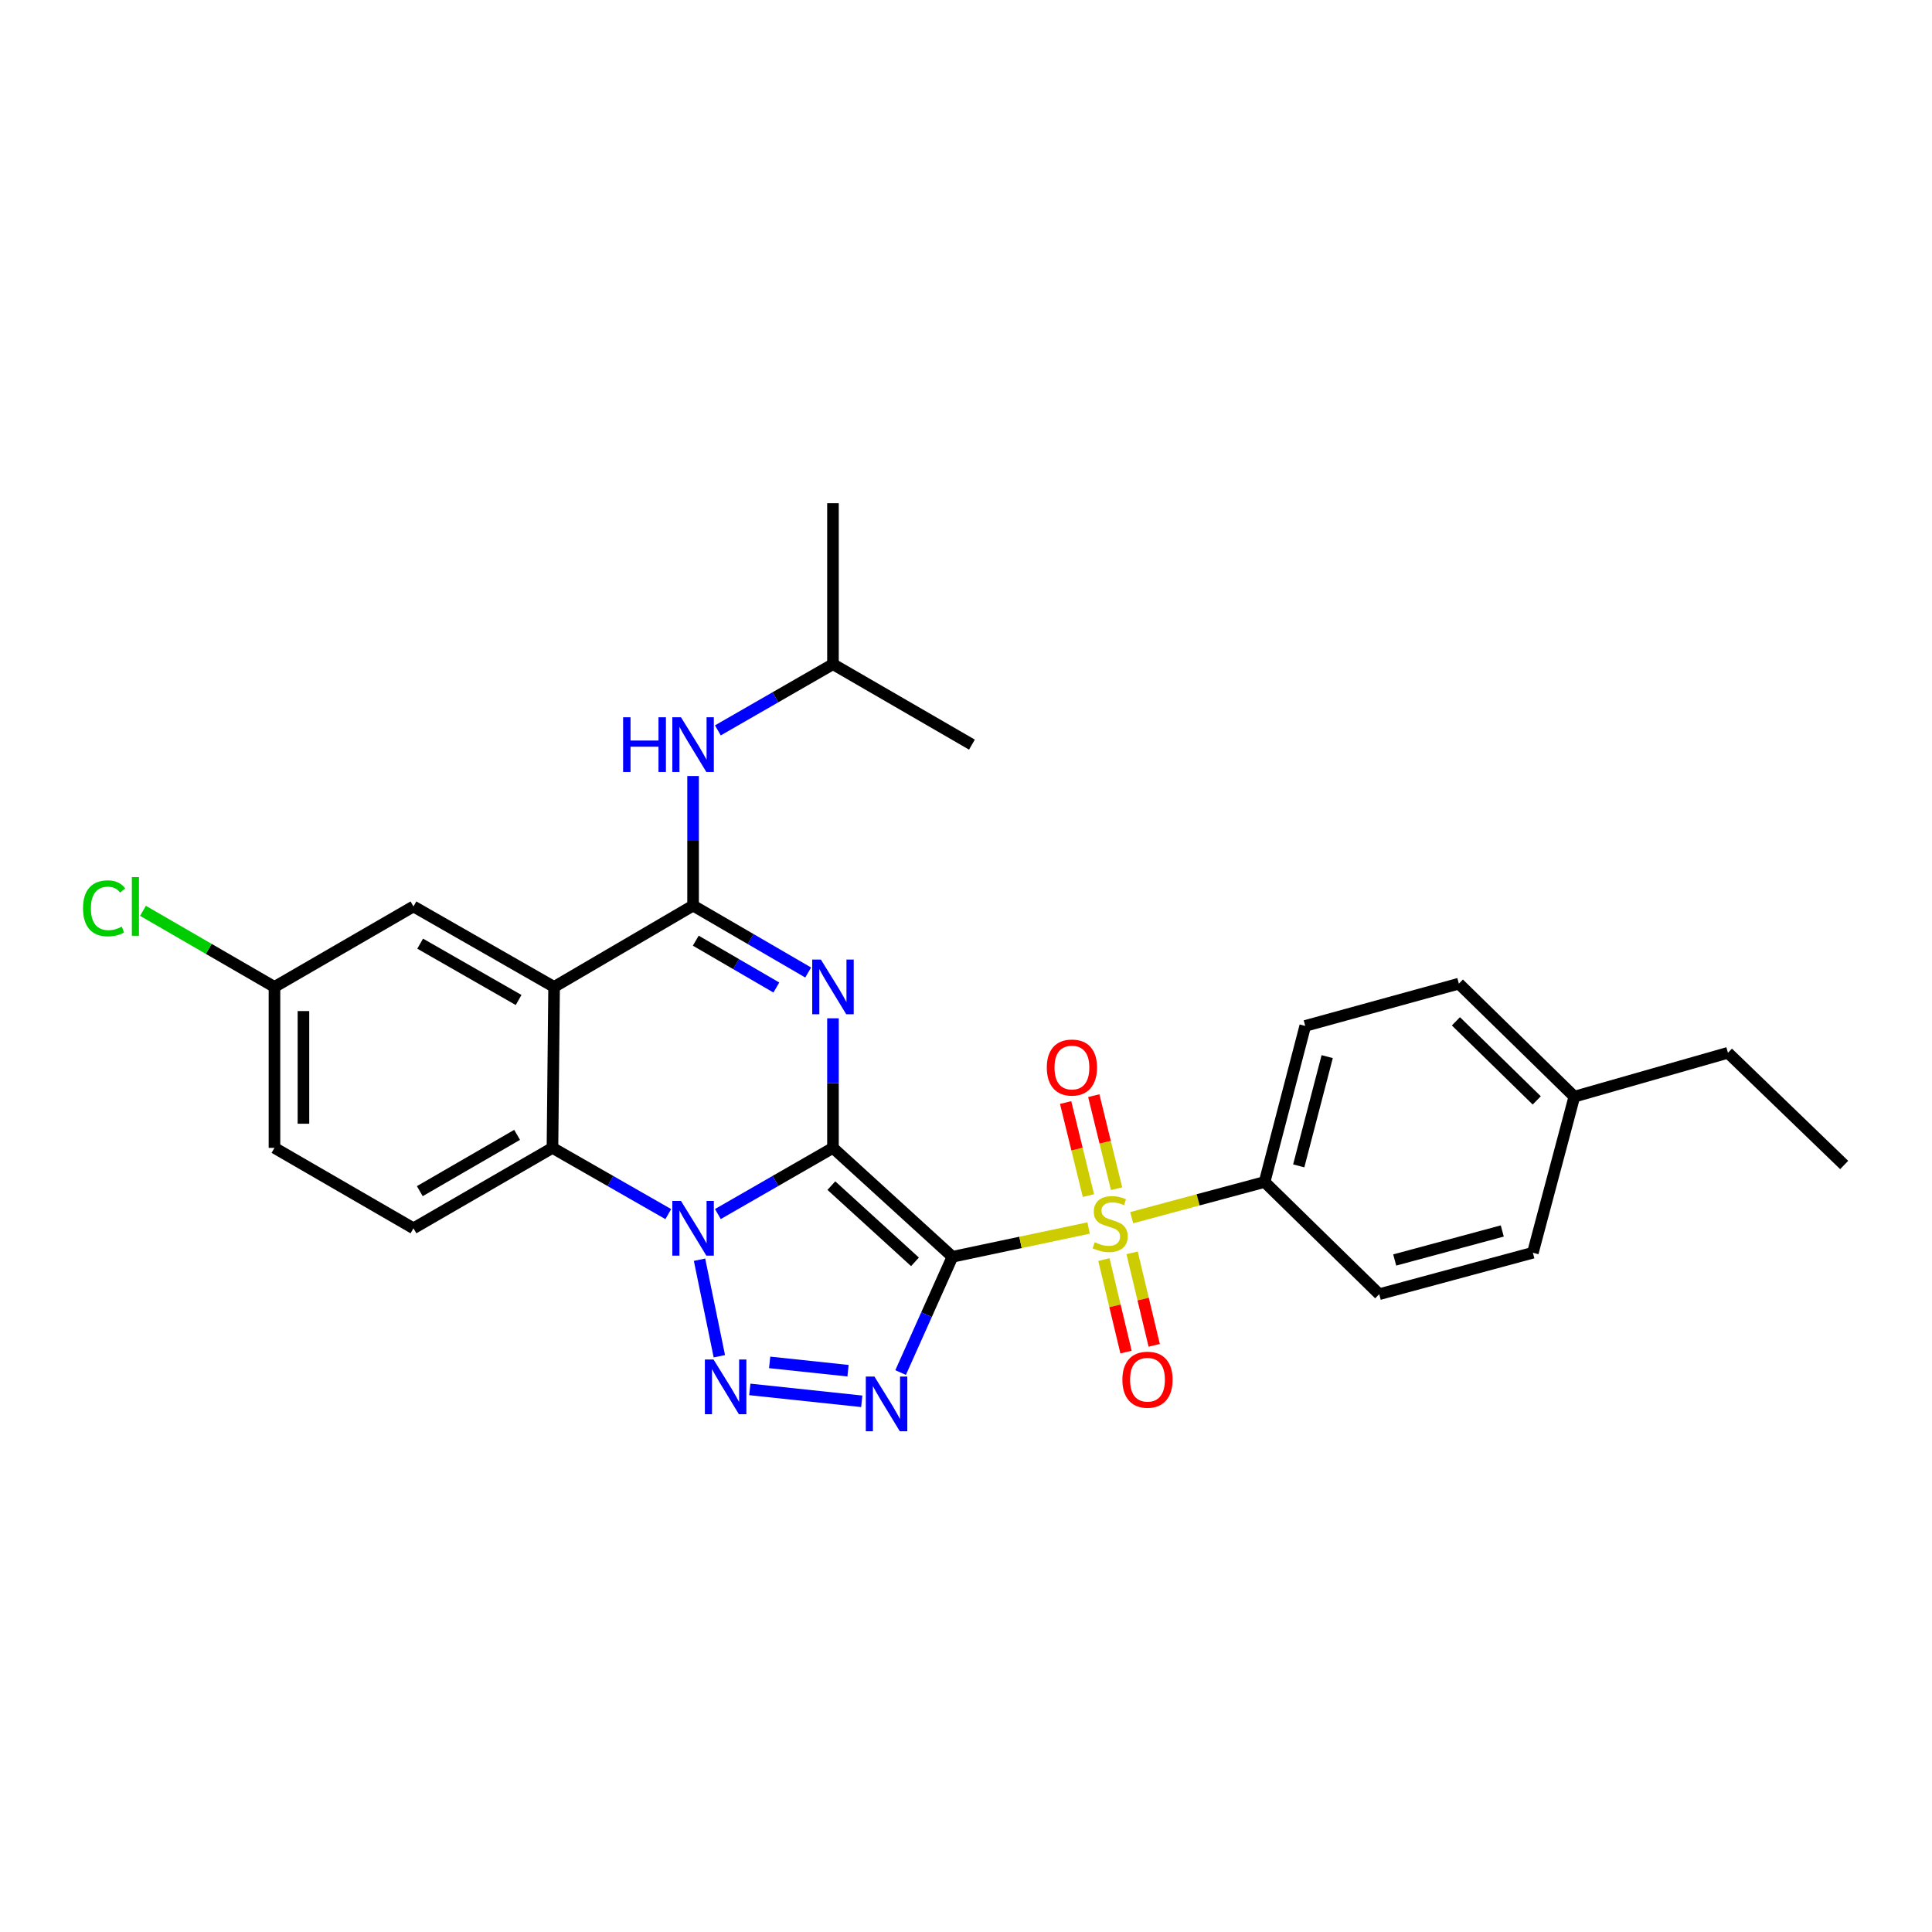 <?xml version='1.0' encoding='iso-8859-1'?>
<svg version='1.1' baseProfile='full'
              xmlns='http://www.w3.org/2000/svg'
                      xmlns:rdkit='http://www.rdkit.org/xml'
                      xmlns:xlink='http://www.w3.org/1999/xlink'
                  xml:space='preserve'
width='1000px' height='1000px' viewBox='0 0 1000 1000'>
<!-- END OF HEADER -->
<rect style='opacity:1.0;fill:#FFFFFF;stroke:none' width='1000' height='1000' x='0' y='0'> </rect>
<path class='bond-0' d='M 431.146,594.136 L 492.973,650.506' style='fill:none;fill-rule:evenodd;stroke:#000000;stroke-width:6px;stroke-linecap:butt;stroke-linejoin:miter;stroke-opacity:1' />
<path class='bond-0' d='M 430.317,613.673 L 473.595,653.132' style='fill:none;fill-rule:evenodd;stroke:#000000;stroke-width:6px;stroke-linecap:butt;stroke-linejoin:miter;stroke-opacity:1' />
<path class='bond-1' d='M 431.146,594.136 L 401.357,611.264' style='fill:none;fill-rule:evenodd;stroke:#000000;stroke-width:6px;stroke-linecap:butt;stroke-linejoin:miter;stroke-opacity:1' />
<path class='bond-1' d='M 401.357,611.264 L 371.567,628.392' style='fill:none;fill-rule:evenodd;stroke:#0000FF;stroke-width:6px;stroke-linecap:butt;stroke-linejoin:miter;stroke-opacity:1' />
<path class='bond-2' d='M 431.146,594.136 L 431.146,560.605' style='fill:none;fill-rule:evenodd;stroke:#000000;stroke-width:6px;stroke-linecap:butt;stroke-linejoin:miter;stroke-opacity:1' />
<path class='bond-2' d='M 431.146,560.605 L 431.146,527.073' style='fill:none;fill-rule:evenodd;stroke:#0000FF;stroke-width:6px;stroke-linecap:butt;stroke-linejoin:miter;stroke-opacity:1' />
<path class='bond-3' d='M 492.973,650.506 L 528.214,643.062' style='fill:none;fill-rule:evenodd;stroke:#000000;stroke-width:6px;stroke-linecap:butt;stroke-linejoin:miter;stroke-opacity:1' />
<path class='bond-3' d='M 528.214,643.062 L 563.454,635.618' style='fill:none;fill-rule:evenodd;stroke:#CCCC00;stroke-width:6px;stroke-linecap:butt;stroke-linejoin:miter;stroke-opacity:1' />
<path class='bond-4' d='M 492.973,650.506 L 479.563,680.469' style='fill:none;fill-rule:evenodd;stroke:#000000;stroke-width:6px;stroke-linecap:butt;stroke-linejoin:miter;stroke-opacity:1' />
<path class='bond-4' d='M 479.563,680.469 L 466.152,710.432' style='fill:none;fill-rule:evenodd;stroke:#0000FF;stroke-width:6px;stroke-linecap:butt;stroke-linejoin:miter;stroke-opacity:1' />
<path class='bond-5' d='M 362.075,652.022 L 372.333,701.991' style='fill:none;fill-rule:evenodd;stroke:#0000FF;stroke-width:6px;stroke-linecap:butt;stroke-linejoin:miter;stroke-opacity:1' />
<path class='bond-8' d='M 345.903,628.425 L 315.929,611.28' style='fill:none;fill-rule:evenodd;stroke:#0000FF;stroke-width:6px;stroke-linecap:butt;stroke-linejoin:miter;stroke-opacity:1' />
<path class='bond-8' d='M 315.929,611.28 L 285.956,594.136' style='fill:none;fill-rule:evenodd;stroke:#000000;stroke-width:6px;stroke-linecap:butt;stroke-linejoin:miter;stroke-opacity:1' />
<path class='bond-6' d='M 418.312,503.369 L 388.526,486.051' style='fill:none;fill-rule:evenodd;stroke:#0000FF;stroke-width:6px;stroke-linecap:butt;stroke-linejoin:miter;stroke-opacity:1' />
<path class='bond-6' d='M 388.526,486.051 L 358.739,468.733' style='fill:none;fill-rule:evenodd;stroke:#000000;stroke-width:6px;stroke-linecap:butt;stroke-linejoin:miter;stroke-opacity:1' />
<path class='bond-6' d='M 401.839,511.138 L 380.988,499.015' style='fill:none;fill-rule:evenodd;stroke:#0000FF;stroke-width:6px;stroke-linecap:butt;stroke-linejoin:miter;stroke-opacity:1' />
<path class='bond-6' d='M 380.988,499.015 L 360.137,486.892' style='fill:none;fill-rule:evenodd;stroke:#000000;stroke-width:6px;stroke-linecap:butt;stroke-linejoin:miter;stroke-opacity:1' />
<path class='bond-10' d='M 585.769,630.266 L 620.16,621.032' style='fill:none;fill-rule:evenodd;stroke:#CCCC00;stroke-width:6px;stroke-linecap:butt;stroke-linejoin:miter;stroke-opacity:1' />
<path class='bond-10' d='M 620.16,621.032 L 654.551,611.798' style='fill:none;fill-rule:evenodd;stroke:#000000;stroke-width:6px;stroke-linecap:butt;stroke-linejoin:miter;stroke-opacity:1' />
<path class='bond-11' d='M 571.383,651.96 L 577.107,675.896' style='fill:none;fill-rule:evenodd;stroke:#CCCC00;stroke-width:6px;stroke-linecap:butt;stroke-linejoin:miter;stroke-opacity:1' />
<path class='bond-11' d='M 577.107,675.896 L 582.831,699.832' style='fill:none;fill-rule:evenodd;stroke:#FF0000;stroke-width:6px;stroke-linecap:butt;stroke-linejoin:miter;stroke-opacity:1' />
<path class='bond-11' d='M 585.968,648.472 L 591.692,672.408' style='fill:none;fill-rule:evenodd;stroke:#CCCC00;stroke-width:6px;stroke-linecap:butt;stroke-linejoin:miter;stroke-opacity:1' />
<path class='bond-11' d='M 591.692,672.408 L 597.416,696.344' style='fill:none;fill-rule:evenodd;stroke:#FF0000;stroke-width:6px;stroke-linecap:butt;stroke-linejoin:miter;stroke-opacity:1' />
<path class='bond-12' d='M 577.934,615.276 L 572.033,591.192' style='fill:none;fill-rule:evenodd;stroke:#CCCC00;stroke-width:6px;stroke-linecap:butt;stroke-linejoin:miter;stroke-opacity:1' />
<path class='bond-12' d='M 572.033,591.192 L 566.132,567.109' style='fill:none;fill-rule:evenodd;stroke:#FF0000;stroke-width:6px;stroke-linecap:butt;stroke-linejoin:miter;stroke-opacity:1' />
<path class='bond-12' d='M 563.368,618.845 L 557.467,594.761' style='fill:none;fill-rule:evenodd;stroke:#CCCC00;stroke-width:6px;stroke-linecap:butt;stroke-linejoin:miter;stroke-opacity:1' />
<path class='bond-12' d='M 557.467,594.761 L 551.566,570.678' style='fill:none;fill-rule:evenodd;stroke:#FF0000;stroke-width:6px;stroke-linecap:butt;stroke-linejoin:miter;stroke-opacity:1' />
<path class='bond-29' d='M 446.047,725.316 L 388.096,719.16' style='fill:none;fill-rule:evenodd;stroke:#0000FF;stroke-width:6px;stroke-linecap:butt;stroke-linejoin:miter;stroke-opacity:1' />
<path class='bond-29' d='M 438.939,709.48 L 398.373,705.171' style='fill:none;fill-rule:evenodd;stroke:#0000FF;stroke-width:6px;stroke-linecap:butt;stroke-linejoin:miter;stroke-opacity:1' />
<path class='bond-7' d='M 358.739,468.733 L 286.798,510.831' style='fill:none;fill-rule:evenodd;stroke:#000000;stroke-width:6px;stroke-linecap:butt;stroke-linejoin:miter;stroke-opacity:1' />
<path class='bond-9' d='M 358.739,468.733 L 358.739,435.197' style='fill:none;fill-rule:evenodd;stroke:#000000;stroke-width:6px;stroke-linecap:butt;stroke-linejoin:miter;stroke-opacity:1' />
<path class='bond-9' d='M 358.739,435.197 L 358.739,401.662' style='fill:none;fill-rule:evenodd;stroke:#0000FF;stroke-width:6px;stroke-linecap:butt;stroke-linejoin:miter;stroke-opacity:1' />
<path class='bond-14' d='M 286.798,510.831 L 214.007,469.174' style='fill:none;fill-rule:evenodd;stroke:#000000;stroke-width:6px;stroke-linecap:butt;stroke-linejoin:miter;stroke-opacity:1' />
<path class='bond-14' d='M 268.43,517.598 L 217.477,488.438' style='fill:none;fill-rule:evenodd;stroke:#000000;stroke-width:6px;stroke-linecap:butt;stroke-linejoin:miter;stroke-opacity:1' />
<path class='bond-28' d='M 286.798,510.831 L 285.956,594.136' style='fill:none;fill-rule:evenodd;stroke:#000000;stroke-width:6px;stroke-linecap:butt;stroke-linejoin:miter;stroke-opacity:1' />
<path class='bond-13' d='M 285.956,594.136 L 214.007,635.767' style='fill:none;fill-rule:evenodd;stroke:#000000;stroke-width:6px;stroke-linecap:butt;stroke-linejoin:miter;stroke-opacity:1' />
<path class='bond-13' d='M 267.653,587.4 L 217.289,616.543' style='fill:none;fill-rule:evenodd;stroke:#000000;stroke-width:6px;stroke-linecap:butt;stroke-linejoin:miter;stroke-opacity:1' />
<path class='bond-23' d='M 371.567,378.042 L 401.357,360.911' style='fill:none;fill-rule:evenodd;stroke:#0000FF;stroke-width:6px;stroke-linecap:butt;stroke-linejoin:miter;stroke-opacity:1' />
<path class='bond-23' d='M 401.357,360.911 L 431.146,343.779' style='fill:none;fill-rule:evenodd;stroke:#000000;stroke-width:6px;stroke-linecap:butt;stroke-linejoin:miter;stroke-opacity:1' />
<path class='bond-15' d='M 654.551,611.798 L 675.596,531.009' style='fill:none;fill-rule:evenodd;stroke:#000000;stroke-width:6px;stroke-linecap:butt;stroke-linejoin:miter;stroke-opacity:1' />
<path class='bond-15' d='M 672.22,603.46 L 686.951,546.908' style='fill:none;fill-rule:evenodd;stroke:#000000;stroke-width:6px;stroke-linecap:butt;stroke-linejoin:miter;stroke-opacity:1' />
<path class='bond-16' d='M 654.551,611.798 L 713.878,669.868' style='fill:none;fill-rule:evenodd;stroke:#000000;stroke-width:6px;stroke-linecap:butt;stroke-linejoin:miter;stroke-opacity:1' />
<path class='bond-18' d='M 214.007,635.767 L 142.066,594.136' style='fill:none;fill-rule:evenodd;stroke:#000000;stroke-width:6px;stroke-linecap:butt;stroke-linejoin:miter;stroke-opacity:1' />
<path class='bond-17' d='M 214.007,469.174 L 142.066,510.831' style='fill:none;fill-rule:evenodd;stroke:#000000;stroke-width:6px;stroke-linecap:butt;stroke-linejoin:miter;stroke-opacity:1' />
<path class='bond-20' d='M 675.596,531.009 L 755.11,509.139' style='fill:none;fill-rule:evenodd;stroke:#000000;stroke-width:6px;stroke-linecap:butt;stroke-linejoin:miter;stroke-opacity:1' />
<path class='bond-19' d='M 713.878,669.868 L 793.409,648.414' style='fill:none;fill-rule:evenodd;stroke:#000000;stroke-width:6px;stroke-linecap:butt;stroke-linejoin:miter;stroke-opacity:1' />
<path class='bond-19' d='M 721.902,652.171 L 777.574,637.153' style='fill:none;fill-rule:evenodd;stroke:#000000;stroke-width:6px;stroke-linecap:butt;stroke-linejoin:miter;stroke-opacity:1' />
<path class='bond-21' d='M 142.066,510.831 L 108.038,491.137' style='fill:none;fill-rule:evenodd;stroke:#000000;stroke-width:6px;stroke-linecap:butt;stroke-linejoin:miter;stroke-opacity:1' />
<path class='bond-21' d='M 108.038,491.137 L 74.01,471.442' style='fill:none;fill-rule:evenodd;stroke:#00CC00;stroke-width:6px;stroke-linecap:butt;stroke-linejoin:miter;stroke-opacity:1' />
<path class='bond-30' d='M 142.066,510.831 L 142.066,594.136' style='fill:none;fill-rule:evenodd;stroke:#000000;stroke-width:6px;stroke-linecap:butt;stroke-linejoin:miter;stroke-opacity:1' />
<path class='bond-30' d='M 157.062,523.327 L 157.062,581.64' style='fill:none;fill-rule:evenodd;stroke:#000000;stroke-width:6px;stroke-linecap:butt;stroke-linejoin:miter;stroke-opacity:1' />
<path class='bond-22' d='M 793.409,648.414 L 814.871,567.625' style='fill:none;fill-rule:evenodd;stroke:#000000;stroke-width:6px;stroke-linecap:butt;stroke-linejoin:miter;stroke-opacity:1' />
<path class='bond-31' d='M 755.11,509.139 L 814.871,567.625' style='fill:none;fill-rule:evenodd;stroke:#000000;stroke-width:6px;stroke-linecap:butt;stroke-linejoin:miter;stroke-opacity:1' />
<path class='bond-31' d='M 753.585,528.63 L 795.417,569.57' style='fill:none;fill-rule:evenodd;stroke:#000000;stroke-width:6px;stroke-linecap:butt;stroke-linejoin:miter;stroke-opacity:1' />
<path class='bond-24' d='M 814.871,567.625 L 894.385,544.923' style='fill:none;fill-rule:evenodd;stroke:#000000;stroke-width:6px;stroke-linecap:butt;stroke-linejoin:miter;stroke-opacity:1' />
<path class='bond-25' d='M 431.146,343.779 L 431.146,260.458' style='fill:none;fill-rule:evenodd;stroke:#000000;stroke-width:6px;stroke-linecap:butt;stroke-linejoin:miter;stroke-opacity:1' />
<path class='bond-26' d='M 431.146,343.779 L 503.071,385.419' style='fill:none;fill-rule:evenodd;stroke:#000000;stroke-width:6px;stroke-linecap:butt;stroke-linejoin:miter;stroke-opacity:1' />
<path class='bond-27' d='M 894.385,544.923 L 954.545,602.992' style='fill:none;fill-rule:evenodd;stroke:#000000;stroke-width:6px;stroke-linecap:butt;stroke-linejoin:miter;stroke-opacity:1' />
<path  class='atom-2' d='M 352.479 621.607
L 361.759 636.607
Q 362.679 638.087, 364.159 640.767
Q 365.639 643.447, 365.719 643.607
L 365.719 621.607
L 369.479 621.607
L 369.479 649.927
L 365.599 649.927
L 355.639 633.527
Q 354.479 631.607, 353.239 629.407
Q 352.039 627.207, 351.679 626.527
L 351.679 649.927
L 347.999 649.927
L 347.999 621.607
L 352.479 621.607
' fill='#0000FF'/>
<path  class='atom-3' d='M 424.886 496.671
L 434.166 511.671
Q 435.086 513.151, 436.566 515.831
Q 438.046 518.511, 438.126 518.671
L 438.126 496.671
L 441.886 496.671
L 441.886 524.991
L 438.006 524.991
L 428.046 508.591
Q 426.886 506.671, 425.646 504.471
Q 424.446 502.271, 424.086 501.591
L 424.086 524.991
L 420.406 524.991
L 420.406 496.671
L 424.886 496.671
' fill='#0000FF'/>
<path  class='atom-4' d='M 566.62 642.98
Q 566.94 643.1, 568.26 643.66
Q 569.58 644.22, 571.02 644.58
Q 572.5 644.9, 573.94 644.9
Q 576.62 644.9, 578.18 643.62
Q 579.74 642.3, 579.74 640.02
Q 579.74 638.46, 578.94 637.5
Q 578.18 636.54, 576.98 636.02
Q 575.78 635.5, 573.78 634.9
Q 571.26 634.14, 569.74 633.42
Q 568.26 632.7, 567.18 631.18
Q 566.14 629.66, 566.14 627.1
Q 566.14 623.54, 568.54 621.34
Q 570.98 619.14, 575.78 619.14
Q 579.06 619.14, 582.78 620.7
L 581.86 623.78
Q 578.46 622.38, 575.9 622.38
Q 573.14 622.38, 571.62 623.54
Q 570.1 624.66, 570.14 626.62
Q 570.14 628.14, 570.9 629.06
Q 571.7 629.98, 572.82 630.5
Q 573.98 631.02, 575.9 631.62
Q 578.46 632.42, 579.98 633.22
Q 581.5 634.02, 582.58 635.66
Q 583.7 637.26, 583.7 640.02
Q 583.7 643.94, 581.06 646.06
Q 578.46 648.14, 574.1 648.14
Q 571.58 648.14, 569.66 647.58
Q 567.78 647.06, 565.54 646.14
L 566.62 642.98
' fill='#CCCC00'/>
<path  class='atom-5' d='M 452.621 712.519
L 461.901 727.519
Q 462.821 728.999, 464.301 731.679
Q 465.781 734.359, 465.861 734.519
L 465.861 712.519
L 469.621 712.519
L 469.621 740.839
L 465.741 740.839
L 455.781 724.439
Q 454.621 722.519, 453.381 720.319
Q 452.181 718.119, 451.821 717.439
L 451.821 740.839
L 448.141 740.839
L 448.141 712.519
L 452.621 712.519
' fill='#0000FF'/>
<path  class='atom-6' d='M 369.325 703.671
L 378.605 718.671
Q 379.525 720.151, 381.005 722.831
Q 382.485 725.511, 382.565 725.671
L 382.565 703.671
L 386.325 703.671
L 386.325 731.991
L 382.445 731.991
L 372.485 715.591
Q 371.325 713.671, 370.085 711.471
Q 368.885 709.271, 368.525 708.591
L 368.525 731.991
L 364.845 731.991
L 364.845 703.671
L 369.325 703.671
' fill='#0000FF'/>
<path  class='atom-10' d='M 322.519 371.259
L 326.359 371.259
L 326.359 383.299
L 340.839 383.299
L 340.839 371.259
L 344.679 371.259
L 344.679 399.579
L 340.839 399.579
L 340.839 386.499
L 326.359 386.499
L 326.359 399.579
L 322.519 399.579
L 322.519 371.259
' fill='#0000FF'/>
<path  class='atom-10' d='M 352.479 371.259
L 361.759 386.259
Q 362.679 387.739, 364.159 390.419
Q 365.639 393.099, 365.719 393.259
L 365.719 371.259
L 369.479 371.259
L 369.479 399.579
L 365.599 399.579
L 355.639 383.179
Q 354.479 381.259, 353.239 379.059
Q 352.039 376.859, 351.679 376.179
L 351.679 399.579
L 347.999 399.579
L 347.999 371.259
L 352.479 371.259
' fill='#0000FF'/>
<path  class='atom-12' d='M 580.94 714.129
Q 580.94 707.329, 584.3 703.529
Q 587.66 699.729, 593.94 699.729
Q 600.22 699.729, 603.58 703.529
Q 606.94 707.329, 606.94 714.129
Q 606.94 721.009, 603.54 724.929
Q 600.14 728.809, 593.94 728.809
Q 587.7 728.809, 584.3 724.929
Q 580.94 721.049, 580.94 714.129
M 593.94 725.609
Q 598.26 725.609, 600.58 722.729
Q 602.94 719.809, 602.94 714.129
Q 602.94 708.569, 600.58 705.769
Q 598.26 702.929, 593.94 702.929
Q 589.62 702.929, 587.26 705.729
Q 584.94 708.529, 584.94 714.129
Q 584.94 719.849, 587.26 722.729
Q 589.62 725.609, 593.94 725.609
' fill='#FF0000'/>
<path  class='atom-13' d='M 541.825 552.551
Q 541.825 545.751, 545.185 541.951
Q 548.545 538.151, 554.825 538.151
Q 561.105 538.151, 564.465 541.951
Q 567.825 545.751, 567.825 552.551
Q 567.825 559.431, 564.425 563.351
Q 561.025 567.231, 554.825 567.231
Q 548.585 567.231, 545.185 563.351
Q 541.825 559.471, 541.825 552.551
M 554.825 564.031
Q 559.145 564.031, 561.465 561.151
Q 563.825 558.231, 563.825 552.551
Q 563.825 546.991, 561.465 544.191
Q 559.145 541.351, 554.825 541.351
Q 550.505 541.351, 548.145 544.151
Q 545.825 546.951, 545.825 552.551
Q 545.825 558.271, 548.145 561.151
Q 550.505 564.031, 554.825 564.031
' fill='#FF0000'/>
<path  class='atom-22' d='M 42.971 470.154
Q 42.971 463.114, 46.251 459.434
Q 49.571 455.714, 55.851 455.714
Q 61.691 455.714, 64.811 459.834
L 62.171 461.994
Q 59.891 458.994, 55.851 458.994
Q 51.571 458.994, 49.291 461.874
Q 47.051 464.714, 47.051 470.154
Q 47.051 475.754, 49.371 478.634
Q 51.731 481.514, 56.291 481.514
Q 59.411 481.514, 63.051 479.634
L 64.171 482.634
Q 62.691 483.594, 60.451 484.154
Q 58.211 484.714, 55.731 484.714
Q 49.571 484.714, 46.251 480.954
Q 42.971 477.194, 42.971 470.154
' fill='#00CC00'/>
<path  class='atom-22' d='M 68.251 453.994
L 71.931 453.994
L 71.931 484.354
L 68.251 484.354
L 68.251 453.994
' fill='#00CC00'/>
</svg>
